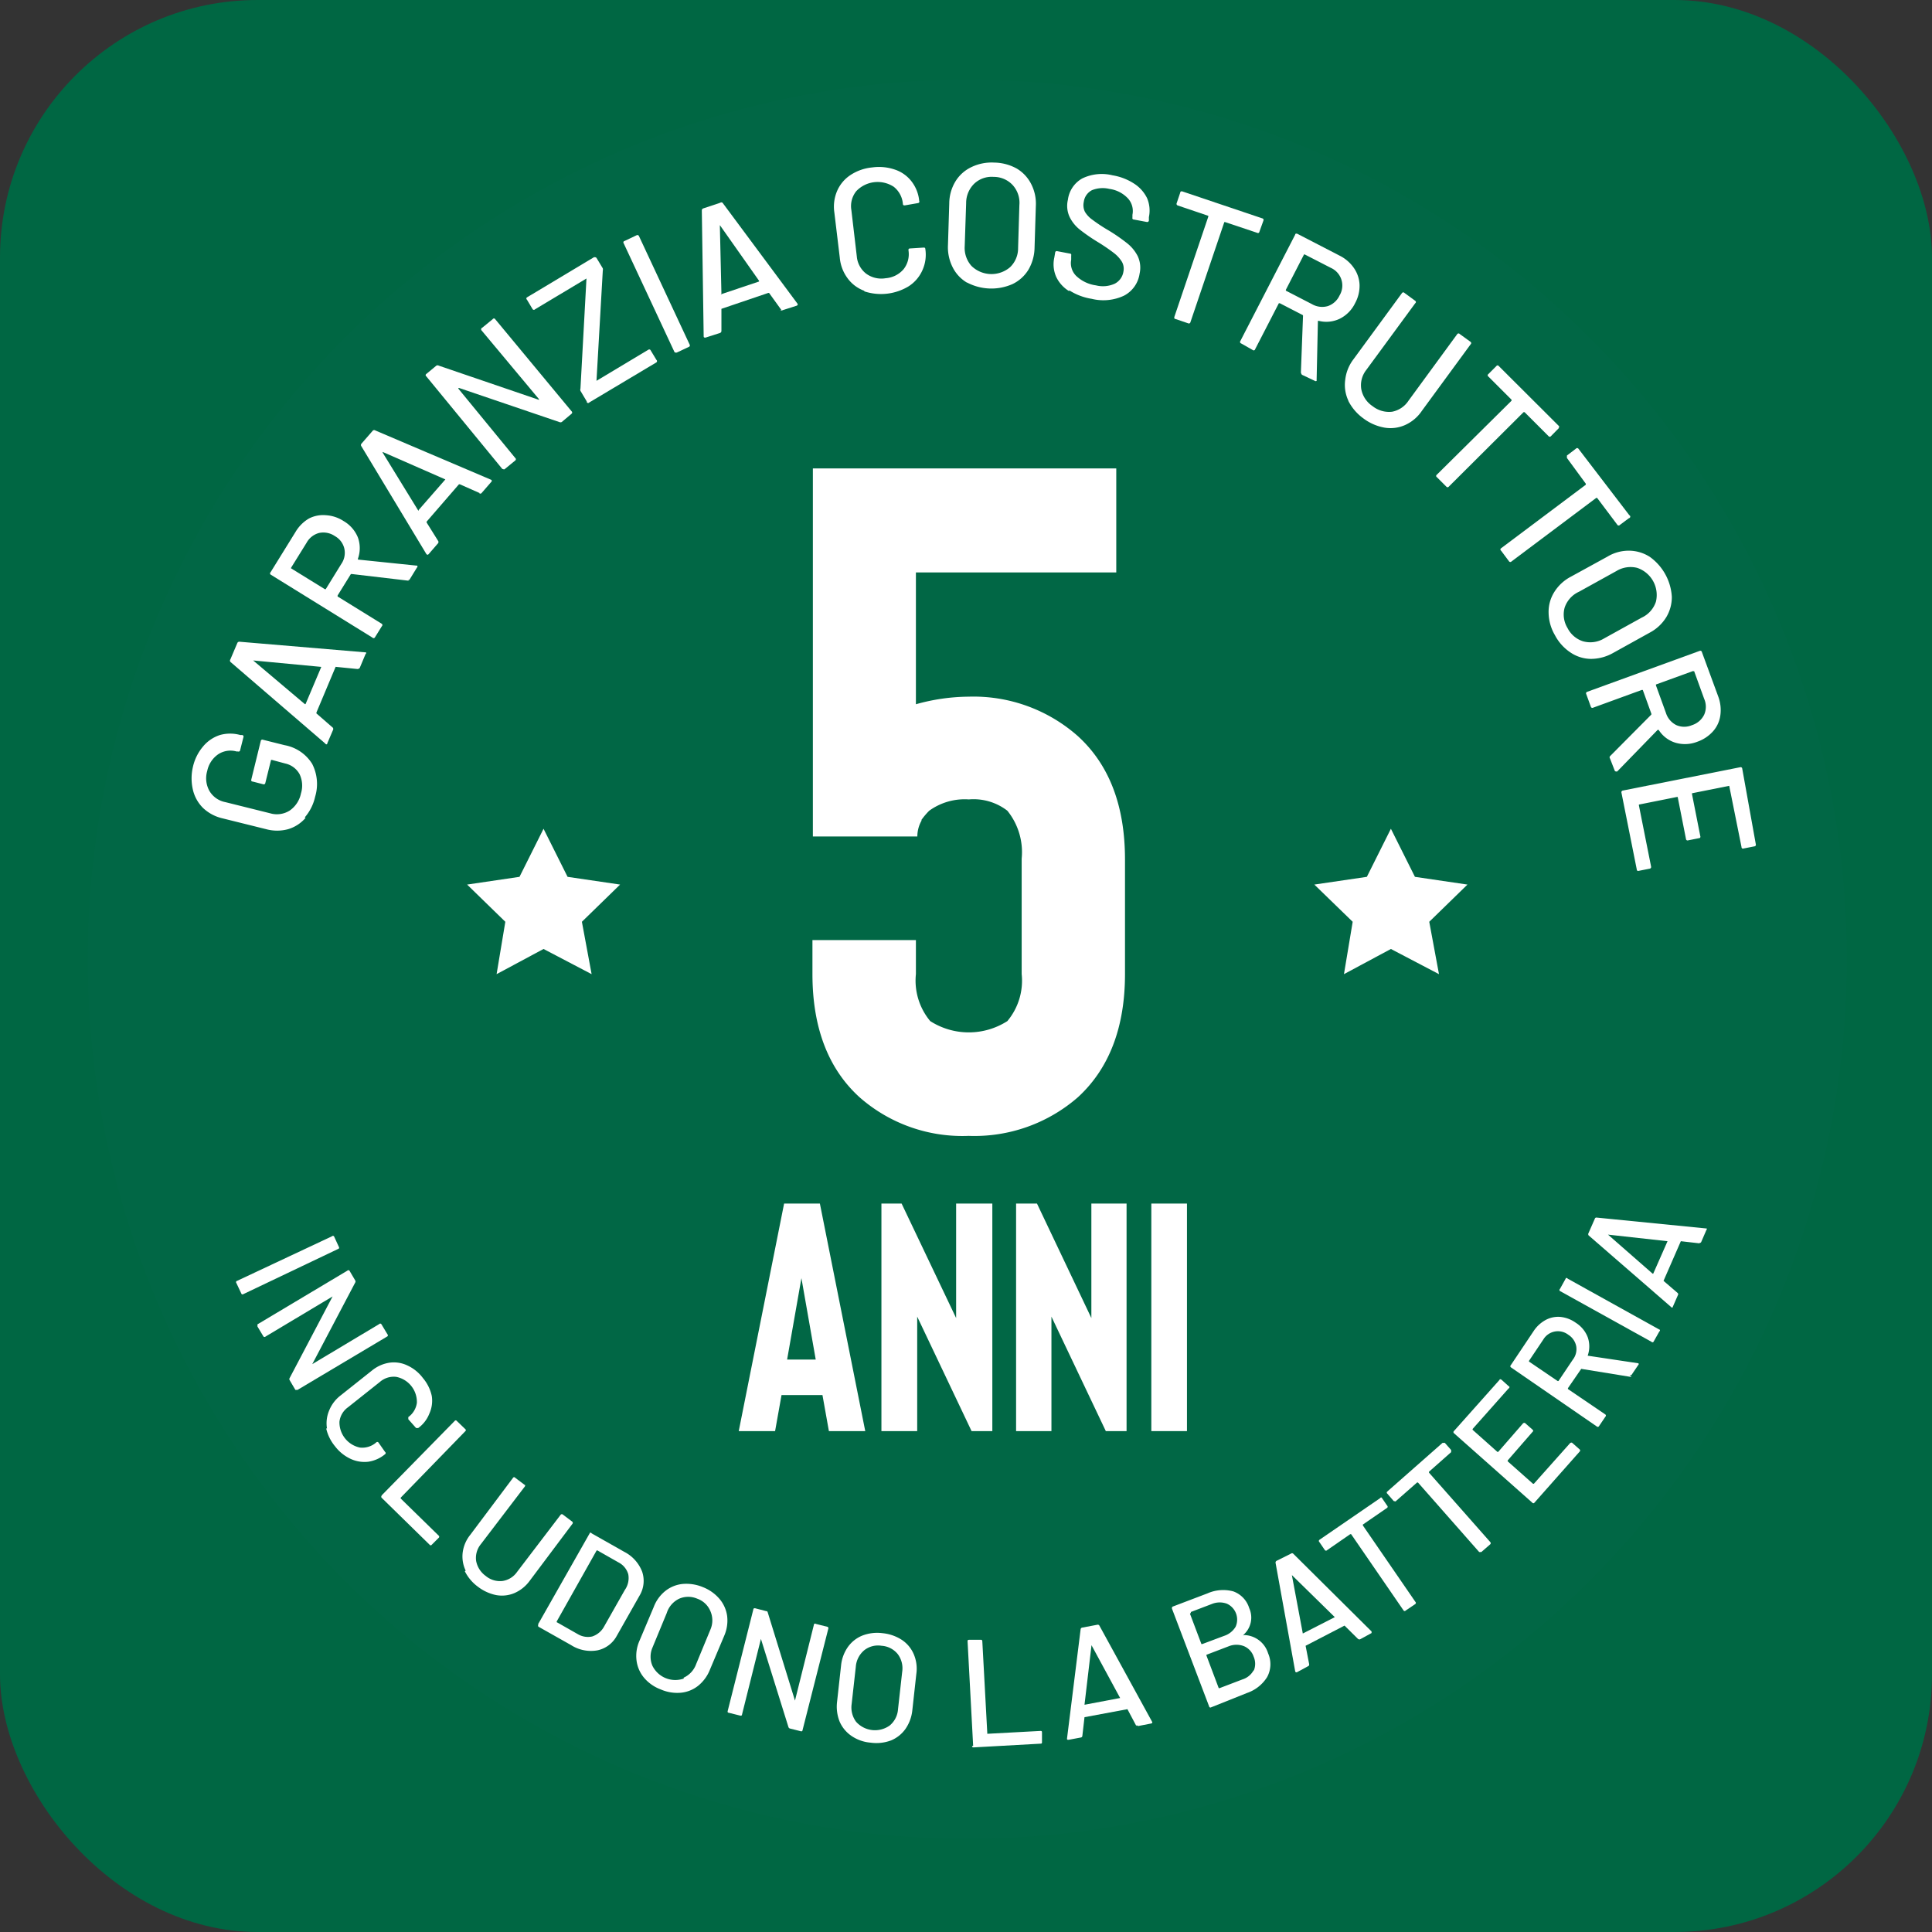 <svg xmlns="http://www.w3.org/2000/svg" viewBox="0 0 135 135"><rect x="0" y="0" width="135" height="135" fill="#333333" stroke="none"/><defs><style>.cls-1{fill:#006743;}.cls-2{fill:#016745;}.cls-3{fill:#fff;}</style></defs><g id="Calque_2" data-name="Calque 2"><g id="Calque_1-2" data-name="Calque 1"><rect id="Rectangle_4291" data-name="Rectangle 4291" class="cls-1" width="135" height="135" rx="18"/><g id="Calque_1-2-2" data-name="Calque 1-2"><circle class="cls-2" cx="67.59" cy="67.03" r="61.46"/><path class="cls-3" d="M64.4,57.33a2.26,2.26,0,0,0-.3,1.12H56.8V32.73H78V40H64v9.21a13.94,13.94,0,0,1,3.69-.53,11,11,0,0,1,7.63,2.76q3.29,3,3.29,8.62v8c0,3.72-1.1,6.6-3.29,8.61a11,11,0,0,1-7.63,2.7,10.88,10.88,0,0,1-7.63-2.7c-2.2-2-3.29-4.89-3.29-8.61V65.69H64v2.37a4.42,4.42,0,0,0,1,3.29,5,5,0,0,0,5.39,0,4.4,4.4,0,0,0,1-3.29V60a4.61,4.61,0,0,0-1-3.35,3.86,3.86,0,0,0-2.69-.79,4.23,4.23,0,0,0-2.77.79,5.14,5.14,0,0,0-.55.65Z"/><path class="cls-3" d="M57.92,100l-.45-2.52H54.61L54.16,100H51.62L54.79,84.1h2.5L60.46,100ZM55,95h2l-1-5.69L55,95Z"/><path class="cls-3" d="M69.34,84.1V100H67.89l-3.8-8v8h-2.5V84.1H63l3.81,8v-8Z"/><path class="cls-3" d="M78.72,84.1V100H77.27l-3.8-8v8H71V84.1h1.46l3.8,8v-8Z"/><path class="cls-3" d="M80.45,100V84.1h2.49V100Z"/><path class="cls-3" d="M21.35,57.15a2.56,2.56,0,0,1-1.22.79,2.93,2.93,0,0,1-1.53,0l-3.06-.76a2.93,2.93,0,0,1-1.35-.72,2.63,2.63,0,0,1-.71-1.27,3.49,3.49,0,0,1,0-1.6,3.32,3.32,0,0,1,.71-1.43,2.54,2.54,0,0,1,1.18-.8,2.62,2.62,0,0,1,1.42,0l.13,0a.11.11,0,0,1,.09.15l-.23.91a.11.11,0,0,1-.15.09l-.1,0a1.56,1.56,0,0,0-1.29.2,1.87,1.87,0,0,0-.76,1.16,1.81,1.81,0,0,0,.15,1.39,1.65,1.65,0,0,0,1.12.79l3.13.78a1.67,1.67,0,0,0,1.36-.19,1.92,1.92,0,0,0,.79-1.2,1.85,1.85,0,0,0-.1-1.35,1.51,1.51,0,0,0-1-.74L19,53.1s-.06,0-.06,0l-.4,1.61a.11.11,0,0,1-.15.09l-.74-.19c-.08,0-.11-.06-.09-.14l.66-2.69a.11.11,0,0,1,.15-.09l1.52.38a2.87,2.87,0,0,1,1.92,1.3,3.07,3.07,0,0,1,.21,2.3,3.26,3.26,0,0,1-.72,1.44Z"/><path class="cls-3" d="M25,46.75l-1.5-.15a.05.05,0,0,0-.05,0l-1.34,3.19s0,0,0,.06l1.15,1a.17.17,0,0,1,0,.18l-.39.91c0,.09-.09.1-.16,0L16.1,46.25a.15.15,0,0,1,0-.18l.48-1.13a.15.15,0,0,1,.14-.1l8.77.74h.05c.06,0,.07.07,0,.13l-.39.93a.15.15,0,0,1-.15.1ZM21.35,49.2l0,0,1.1-2.6v0s0,0,0,0l-4.76-.45s0,0,0,0,0,0,0,0L21.3,49.2h.05Z"/><path class="cls-3" d="M28.58,40.58l-4-.47s-.05,0-.06,0l-.93,1.5a0,0,0,0,0,0,.07l3.09,1.91a.11.11,0,0,1,0,.17l-.49.79a.11.11,0,0,1-.17,0l-7.11-4.4a.11.11,0,0,1,0-.17l1.74-2.81a2.64,2.64,0,0,1,.94-.94A2.16,2.16,0,0,1,22.76,36a2.54,2.54,0,0,1,1.25.41,2.34,2.34,0,0,1,1,1.15,2.2,2.2,0,0,1,0,1.48s0,.06,0,.06l4.07.42.06,0a.08.08,0,0,1,0,.13l-.51.83a.13.13,0,0,1-.14.06Zm-8.23-.86,2.35,1.45a0,0,0,0,0,.06,0l1.08-1.75a1.37,1.37,0,0,0,.22-1.09,1.35,1.35,0,0,0-.66-.87,1.43,1.43,0,0,0-1.1-.22,1.41,1.41,0,0,0-.88.69l-1.08,1.74a0,0,0,0,0,0,.07Z"/><path class="cls-3" d="M33.51,34.45l-1.38-.61a0,0,0,0,0-.06,0l-2.26,2.61s0,0,0,.06l.8,1.28a.14.14,0,0,1,0,.17l-.65.75c-.06.07-.11.07-.17,0l-4.54-7.53a.14.14,0,0,1,0-.17l.81-.93a.15.15,0,0,1,.17,0l8.1,3.45,0,0a.09.09,0,0,1,0,.14l-.66.76a.13.13,0,0,1-.17.05Zm-4.25,1.18,0,0,1.86-2.13a.07.07,0,0,0,0,0l0,0-4.38-1.92h0s0,0,0,.05l2.5,4.07s0,0,0,0Z"/><path class="cls-3" d="M33.71,22.89l.72-.59a.1.1,0,0,1,.17,0l5.34,6.44a.11.11,0,0,1,0,.17l-.69.58a.2.2,0,0,1-.17,0l-7-2.38a0,0,0,0,0-.05,0s0,0,0,.05L36,32a.11.11,0,0,1,0,.18l-.72.59c-.06.06-.12,0-.18,0L29.79,26.3a.1.1,0,0,1,0-.17l.7-.58a.17.17,0,0,1,.17,0l7,2.39s0,0,0,0a0,0,0,0,0,0-.05l-4-4.79a.12.12,0,0,1,0-.18Z"/><path class="cls-3" d="M41,28.05l-.44-.74a.25.25,0,0,1,0-.16l.42-7.69s0,0,0,0h0l-3.59,2.15a.11.11,0,0,1-.17,0l-.4-.67a.1.1,0,0,1,0-.16l4.69-2.81c.07,0,.12,0,.17.05l.44.73a.38.38,0,0,1,0,.17l-.44,7.69a0,0,0,0,0,0,0,0,0,0,0,0,0,0l3.62-2.17a.11.11,0,0,1,.17.05l.4.66a.11.11,0,0,1,0,.17l-4.69,2.8a.11.11,0,0,1-.17,0Z"/><path class="cls-3" d="M47.12,24.58,43.58,17a.1.1,0,0,1,.06-.16l.84-.4a.12.12,0,0,1,.17.06l3.54,7.58a.11.11,0,0,1-.06.16l-.85.4c-.08,0-.13,0-.16-.06Z"/><path class="cls-3" d="M54.62,21.69l-.88-1.22a0,0,0,0,0-.06,0l-3.27,1.11s0,0,0,.05l0,1.5a.15.15,0,0,1-.11.14l-1,.32c-.08,0-.13,0-.13-.1l-.13-8.79a.15.15,0,0,1,.11-.14l1.17-.39a.14.14,0,0,1,.17,0l5.25,7.07,0,0c0,.05,0,.09-.07.12l-1,.32a.14.14,0,0,1-.17,0Zm-4.26-1.12h0l2.68-.9,0,0s0,0,0-.05L50.3,15.73a0,0,0,0,0,0,0s0,0,0,0l.11,4.78s0,0,0,0Z"/><path class="cls-3" d="M60.39,20.32a2.52,2.52,0,0,1-1.16-.87A2.83,2.83,0,0,1,58.68,18l-.38-3.16a2.79,2.79,0,0,1,.2-1.51,2.53,2.53,0,0,1,.93-1.1,3.32,3.32,0,0,1,1.51-.53,3.44,3.44,0,0,1,1.59.15,2.44,2.44,0,0,1,1.16.82,2.61,2.61,0,0,1,.54,1.37h0a.11.11,0,0,1,0,.1.14.14,0,0,1-.08.05l-.92.16c-.08,0-.13,0-.14-.1v0a1.7,1.7,0,0,0-.64-1.2,2.06,2.06,0,0,0-2.62.31,1.67,1.67,0,0,0-.34,1.32l.38,3.24a1.71,1.71,0,0,0,.65,1.2,1.8,1.8,0,0,0,1.37.32,1.82,1.82,0,0,0,1.25-.63,1.7,1.7,0,0,0,.34-1.32v0c0-.08,0-.12.11-.13l.94-.06c.08,0,.12,0,.13.11a2.63,2.63,0,0,1-.2,1.46A2.57,2.57,0,0,1,63.5,20a3.72,3.72,0,0,1-3.1.36Z"/><path class="cls-3" d="M67.57,19.75a2.59,2.59,0,0,1-1-1.07,3.09,3.09,0,0,1-.33-1.56l.09-2.92a3,3,0,0,1,.43-1.52,2.62,2.62,0,0,1,1.11-1,3.26,3.26,0,0,1,1.59-.32,3.35,3.35,0,0,1,1.59.42,2.65,2.65,0,0,1,1,1.07,3,3,0,0,1,.33,1.55l-.09,2.92a3.15,3.15,0,0,1-.43,1.53,2.64,2.64,0,0,1-1.11,1,3.65,3.65,0,0,1-3.18-.11Zm3-1.07a1.83,1.83,0,0,0,.57-1.35l.09-3a1.84,1.84,0,0,0-.47-1.4,1.8,1.8,0,0,0-1.33-.57,1.77,1.77,0,0,0-1.36.48,1.89,1.89,0,0,0-.56,1.36l-.1,3a1.89,1.89,0,0,0,.47,1.38,2,2,0,0,0,2.7.09Z"/><path class="cls-3" d="M74.7,20.34a2.34,2.34,0,0,1-.9-1A2.17,2.17,0,0,1,73.67,18l.06-.35a.11.11,0,0,1,.14-.1l.89.17c.08,0,.11.06.09.14l0,.29a1.26,1.26,0,0,0,.34,1.12,2.49,2.49,0,0,0,1.39.67,2,2,0,0,0,1.32-.12,1.14,1.14,0,0,0,.6-.84,1,1,0,0,0-.1-.68,2.33,2.33,0,0,0-.55-.61,13.18,13.18,0,0,0-1.11-.76,12.84,12.84,0,0,1-1.28-.88,2.58,2.58,0,0,1-.72-.89,1.84,1.84,0,0,1-.12-1.2,2,2,0,0,1,1-1.49,3.13,3.13,0,0,1,2.12-.22,3.93,3.93,0,0,1,1.52.59,2.52,2.52,0,0,1,.89,1,2.21,2.21,0,0,1,.13,1.33l0,.24a.12.12,0,0,1-.15.1l-.9-.17c-.08,0-.12-.06-.1-.14l0-.19a1.31,1.31,0,0,0-.3-1.13,2.17,2.17,0,0,0-1.31-.68,2,2,0,0,0-1.22.09,1.07,1.07,0,0,0-.57.82,1.06,1.06,0,0,0,.08.69,1.83,1.83,0,0,0,.53.56,11.27,11.27,0,0,0,1.14.75,12.7,12.7,0,0,1,1.27.88,2.73,2.73,0,0,1,.75.91,1.9,1.9,0,0,1,.13,1.22,2.06,2.06,0,0,1-1.09,1.54,3.39,3.39,0,0,1-2.26.22,4.07,4.07,0,0,1-1.56-.59Z"/><path class="cls-3" d="M88.27,15.45,88,16.2a.1.1,0,0,1-.15.07l-2.24-.75a0,0,0,0,0-.06,0l-2.37,7a.11.11,0,0,1-.16.07l-.88-.3c-.08,0-.1-.07-.08-.15l2.37-7a0,0,0,0,0,0-.06l-2.13-.72a.12.12,0,0,1-.08-.16l.25-.74c0-.08.08-.11.16-.08l5.58,1.88a.11.11,0,0,1,.07.16Z"/><path class="cls-3" d="M90.9,26.06l.15-4A.07.07,0,0,0,91,22l-1.57-.81s0,0-.07,0l-1.66,3.22a.1.1,0,0,1-.16.05L86.73,24a.11.11,0,0,1-.06-.17l3.83-7.43c0-.08.09-.09.16-.06l2.94,1.52a2.64,2.64,0,0,1,1,.86A2.21,2.21,0,0,1,95,19.9a2.52,2.52,0,0,1-.31,1.28,2.36,2.36,0,0,1-1.07,1.09,2.16,2.16,0,0,1-1.47.15s-.06,0-.06,0L92,26.55a.13.13,0,0,1,0,.06.1.1,0,0,1-.13,0L91,26.2a.16.16,0,0,1-.08-.14Zm.21-8.26-1.26,2.45a0,0,0,0,0,0,.06l1.82.94a1.43,1.43,0,0,0,1.11.14,1.4,1.4,0,0,0,.82-.74A1.35,1.35,0,0,0,93,18.72l-1.83-.94s-.05,0-.06,0Z"/><path class="cls-3" d="M94.22,28A2.58,2.58,0,0,1,94,26.53a2.89,2.89,0,0,1,.57-1.42l3.4-4.64a.11.11,0,0,1,.17,0l.75.55a.1.1,0,0,1,0,.17l-3.42,4.66a1.73,1.73,0,0,0-.35,1.34,1.83,1.83,0,0,0,.79,1.19,1.85,1.85,0,0,0,1.36.39A1.77,1.77,0,0,0,98.42,28l3.41-4.66a.11.11,0,0,1,.17,0l.76.55a.11.11,0,0,1,0,.17l-3.4,4.64a2.79,2.79,0,0,1-1.18,1,2.51,2.51,0,0,1-1.44.18,3.45,3.45,0,0,1-1.48-.65A3.41,3.41,0,0,1,94.21,28Z"/><path class="cls-3" d="M108.93,29.91l-.55.56a.11.11,0,0,1-.18,0l-1.67-1.67a0,0,0,0,0-.07,0L101.24,34a.11.11,0,0,1-.18,0l-.66-.66a.1.1,0,0,1,0-.17L105.62,28a0,0,0,0,0,0-.07L104,26.31a.1.1,0,0,1,0-.17l.56-.56a.1.1,0,0,1,.17,0l4.17,4.16a.1.1,0,0,1,0,.17Z"/><path class="cls-3" d="M113.82,36.21l-.63.47a.11.11,0,0,1-.17,0l-1.42-1.89s0,0-.06,0l-5.92,4.44a.11.11,0,0,1-.17,0l-.56-.75a.1.1,0,0,1,0-.17l5.92-4.44a0,0,0,0,0,0-.07L109.49,32c0-.07,0-.12,0-.17l.63-.48a.11.11,0,0,1,.17,0L113.85,36A.11.11,0,0,1,113.82,36.21Z"/><path class="cls-3" d="M108.21,42.82a2.6,2.6,0,0,1,.39-1.44,3,3,0,0,1,1.16-1.08l2.57-1.41a2.88,2.88,0,0,1,1.52-.41,2.72,2.72,0,0,1,1.43.43,3.7,3.7,0,0,1,1.54,2.79,2.72,2.72,0,0,1-.39,1.43,3,3,0,0,1-1.16,1.08l-2.56,1.42a3.15,3.15,0,0,1-1.54.41,2.58,2.58,0,0,1-1.42-.44,3.27,3.27,0,0,1-1.1-1.22,3.19,3.19,0,0,1-.44-1.56Zm2.44,2a1.87,1.87,0,0,0,1.44-.21l2.62-1.45a1.87,1.87,0,0,0,1-1.12,2,2,0,0,0-1.31-2.36,1.9,1.9,0,0,0-1.45.22l-2.62,1.45a1.87,1.87,0,0,0-1,1.11,1.81,1.81,0,0,0,.2,1.42,1.85,1.85,0,0,0,1.11.94Z"/><path class="cls-3" d="M112.53,52.81l2.86-2.88a0,0,0,0,0,0-.06l-.6-1.66s0,0-.07,0l-3.4,1.24a.11.11,0,0,1-.16-.07l-.32-.88a.11.11,0,0,1,.07-.16l7.86-2.86a.11.11,0,0,1,.15.08l1.14,3.1a2.72,2.72,0,0,1,.15,1.33,2.1,2.1,0,0,1-.51,1.11,2.63,2.63,0,0,1-1.1.73,2.35,2.35,0,0,1-1.52.07,2.12,2.12,0,0,1-1.18-.9s0,0-.07,0L113,53.91l-.06,0s-.09,0-.11-.06L112.5,53a.13.13,0,0,1,0-.16Zm5.77-5.92-2.59.94a0,0,0,0,0,0,.06l.7,1.93a1.42,1.42,0,0,0,.73.85,1.37,1.37,0,0,0,1.09,0,1.42,1.42,0,0,0,.85-.73,1.38,1.38,0,0,0,0-1.11l-.7-1.93a0,0,0,0,0-.06,0Z"/><path class="cls-3" d="M121.69,59.19l-.86-4.28s0,0,0,0l-2.6.52a0,0,0,0,0,0,.06l.58,2.94a.1.1,0,0,1-.1.14l-.75.15a.11.11,0,0,1-.15-.09l-.58-2.94s0,0-.06,0l-2.65.53s0,0,0,.06l.85,4.27a.12.12,0,0,1-.1.15l-.76.15a.1.1,0,0,1-.14-.1l-1.07-5.36a.12.12,0,0,1,.1-.15l8.2-1.63a.11.11,0,0,1,.14.1L122.69,59a.11.11,0,0,1-.1.14l-.76.15a.1.1,0,0,1-.14-.1Z"/><path class="cls-3" d="M16.57,89.5l6.62-3.11a.1.1,0,0,1,.15,0l.34.74a.09.09,0,0,1-.05.14L17,90.43a.09.09,0,0,1-.14-.05l-.35-.74A.09.09,0,0,1,16.57,89.5Z"/><path class="cls-3" d="M26.65,92.53l.42.7a.1.1,0,0,1,0,.15l-6.28,3.74c-.07,0-.11,0-.15,0l-.4-.68a.14.14,0,0,1,0-.15l3-5.7s0,0,0,0a0,0,0,0,0,0,0l-4.68,2.8a.1.1,0,0,1-.15,0l-.42-.7c0-.06,0-.11,0-.15l6.28-3.75a.1.1,0,0,1,.15,0l.4.68a.14.14,0,0,1,0,.15l-3,5.7s0,0,0,0h0l4.68-2.8a.09.09,0,0,1,.14,0Z"/><path class="cls-3" d="M22.85,99.83A2.29,2.29,0,0,1,23,98.56a2.5,2.5,0,0,1,.81-1.06L26,95.76a2.53,2.53,0,0,1,1.21-.54,2.18,2.18,0,0,1,1.25.19,2.82,2.82,0,0,1,1.09.88,2.88,2.88,0,0,1,.62,1.25A2.17,2.17,0,0,1,30,98.78a2.25,2.25,0,0,1-.77,1h0a.11.11,0,0,1-.08,0,.12.12,0,0,1-.08,0l-.54-.61c0-.06,0-.11,0-.15l0,0a1.47,1.47,0,0,0,.6-1,1.79,1.79,0,0,0-1.44-1.81,1.47,1.47,0,0,0-1.14.35l-2.24,1.78a1.44,1.44,0,0,0-.59,1,1.8,1.8,0,0,0,1.43,1.81,1.48,1.48,0,0,0,1.14-.36h0a.1.1,0,0,1,.15,0l.47.67a.09.09,0,0,1,0,.15,2.37,2.37,0,0,1-1.18.53,2.29,2.29,0,0,1-1.23-.2,2.91,2.91,0,0,1-1.09-.88,3,3,0,0,1-.62-1.26Z"/><path class="cls-3" d="M26.65,104.51l5.12-5.22a.09.09,0,0,1,.15,0l.59.57a.09.09,0,0,1,0,.15L28,104.65a0,0,0,0,0,0,.06l2.65,2.59a.1.1,0,0,1,0,.16l-.48.48a.09.09,0,0,1-.15,0l-3.34-3.27a.1.1,0,0,1,0-.16Z"/><path class="cls-3" d="M32.54,109.75a2.28,2.28,0,0,1-.21-1.26,2.46,2.46,0,0,1,.52-1.23l3-4a.09.09,0,0,1,.15,0l.65.49c.06,0,.06.09,0,.15l-3.05,4a1.52,1.52,0,0,0-.33,1.17,1.67,1.67,0,0,0,.67,1.05,1.55,1.55,0,0,0,1.19.35,1.51,1.51,0,0,0,1-.63l3.05-4a.11.11,0,0,1,.16,0l.65.49a.11.11,0,0,1,0,.16l-3,4a2.59,2.59,0,0,1-1.05.83,2.25,2.25,0,0,1-1.26.14,3.12,3.12,0,0,1-1.29-.59,3,3,0,0,1-.91-1.08Z"/><path class="cls-3" d="M37.59,113.51l3.61-6.36c0-.06.09-.08.15,0l2.26,1.28a2.62,2.62,0,0,1,1.26,1.39,2,2,0,0,1-.19,1.69l-1.59,2.81a2,2,0,0,1-1.35,1,2.58,2.58,0,0,1-1.84-.37l-2.27-1.28a.1.1,0,0,1,0-.15Zm1.33-.15,1.46.83a1.38,1.38,0,0,0,1,.16,1.47,1.47,0,0,0,.84-.71l1.44-2.54A1.44,1.44,0,0,0,43.9,110a1.35,1.35,0,0,0-.69-.83l-1.46-.83s0,0-.06,0L38.9,113.3s0,0,0,.06Z"/><path class="cls-3" d="M45,117.23a2.32,2.32,0,0,1-.52-1.19,2.59,2.59,0,0,1,.2-1.38l1-2.37a2.62,2.62,0,0,1,.81-1.12,2.31,2.31,0,0,1,1.21-.49,3,3,0,0,1,1.41.22,2.92,2.92,0,0,1,1.17.83,2.34,2.34,0,0,1,.53,1.19,2.67,2.67,0,0,1-.2,1.37l-1,2.37a2.74,2.74,0,0,1-.82,1.13,2.28,2.28,0,0,1-1.21.49,2.87,2.87,0,0,1-1.41-.23,2.81,2.81,0,0,1-1.17-.82Zm2.77,0a1.65,1.65,0,0,0,.87-.94l1-2.42a1.61,1.61,0,0,0,0-1.29,1.55,1.55,0,0,0-.92-.87,1.58,1.58,0,0,0-1.26,0,1.66,1.66,0,0,0-.87,1l-1,2.42a1.61,1.61,0,0,0,0,1.27,1.78,1.78,0,0,0,2.19.89Z"/><path class="cls-3" d="M57,113.47l.8.2a.1.1,0,0,1,.08.13l-1.8,7.09a.09.09,0,0,1-.13.08l-.76-.19a.16.16,0,0,1-.1-.11l-1.92-6.15s0,0,0,0,0,0,0,0l-1.32,5.28c0,.07-.06.1-.13.08l-.8-.2c-.07,0-.09-.06-.07-.13l1.79-7.09c0-.07.06-.09.13-.08l.77.2c.05,0,.08,0,.11.1l1.9,6.15s0,0,0,0,0,0,0,0l1.32-5.29c0-.07.06-.1.13-.08Z"/><path class="cls-3" d="M59.5,121.3a2.34,2.34,0,0,1-.83-1,2.83,2.83,0,0,1-.18-1.38l.28-2.54a2.71,2.71,0,0,1,.48-1.3,2.29,2.29,0,0,1,1-.79,2.88,2.88,0,0,1,1.42-.17,3,3,0,0,1,1.35.47,2.27,2.27,0,0,1,.83,1,2.57,2.57,0,0,1,.18,1.37l-.28,2.54a2.79,2.79,0,0,1-.48,1.31,2.33,2.33,0,0,1-1,.8,2.91,2.91,0,0,1-1.43.16,2.76,2.76,0,0,1-1.34-.47Zm2.67-.73a1.62,1.62,0,0,0,.58-1.14l.29-2.6a1.65,1.65,0,0,0-.31-1.25A1.58,1.58,0,0,0,61.6,115a1.55,1.55,0,0,0-1.22.32,1.67,1.67,0,0,0-.58,1.15l-.29,2.6a1.68,1.68,0,0,0,.31,1.24,1.77,1.77,0,0,0,2.35.26Z"/><path class="cls-3" d="M68,122l-.39-7.31c0-.07,0-.1.1-.11l.81,0c.07,0,.11,0,.12.1l.35,6.47s0,0,0,0l3.71-.2c.07,0,.11,0,.11.1l0,.68c0,.07,0,.11-.1.11l-4.67.26c-.08,0-.11,0-.12-.1Z"/><path class="cls-3" d="M79.4,120.6l-.62-1.17s0,0,0,0l-3,.56s0,0,0,0l-.15,1.31a.12.12,0,0,1-.11.11l-.85.16c-.08,0-.12,0-.11-.1l.95-7.63a.13.13,0,0,1,.11-.11l1.06-.2a.13.13,0,0,1,.14.06l3.7,6.75,0,0s0,.08-.08.09l-.87.17a.13.13,0,0,1-.14-.06Zm-3.56-1.49h0l2.43-.46,0,0s0,0,0,0l-2-3.69s0,0,0,0a0,0,0,0,0,0,0l-.49,4.16s0,0,0,0Z"/><path class="cls-3" d="M86.9,114.25a1.8,1.8,0,0,1,1.71,1.28,1.88,1.88,0,0,1-.07,1.66,2.68,2.68,0,0,1-1.41,1.11l-2.5,1a.09.09,0,0,1-.14-.06l-2.6-6.84c0-.07,0-.11.06-.14l2.42-.92a2.71,2.71,0,0,1,1.81-.14,1.8,1.8,0,0,1,1.11,1.17,1.6,1.6,0,0,1-.41,1.87s0,0,0,.06Zm-3.75-1.49.8,2.12s0,0,.06,0l1.52-.57a1.46,1.46,0,0,0,.81-.64,1.22,1.22,0,0,0-.61-1.61,1.45,1.45,0,0,0-1,0l-1.52.58a0,0,0,0,0,0,.06Zm4.45,4a1.25,1.25,0,0,0,0-1,1.22,1.22,0,0,0-.67-.73,1.45,1.45,0,0,0-1.06,0l-1.57.6a0,0,0,0,0,0,.05l.86,2.28a0,0,0,0,0,.06,0l1.6-.61a1.35,1.35,0,0,0,.79-.66Z"/><path class="cls-3" d="M94.89,114.52l-.94-.93s0,0,0,0L91.23,115s0,0,0,0l.25,1.29c0,.06,0,.1-.08.14l-.76.41a.09.09,0,0,1-.14-.07l-1.37-7.57a.14.14,0,0,1,.08-.14l1-.5a.12.12,0,0,1,.15,0L95.84,114l0,0s0,.08,0,.11l-.77.42a.14.14,0,0,1-.16,0ZM91,114.16a0,0,0,0,0,0,0L93.27,113s0,0,0,0,0,0,0,0l-3-2.94h0s0,0,0,0l.77,4.11a0,0,0,0,0,0,0Z"/><path class="cls-3" d="M96.54,104.64l.39.57a.1.1,0,0,1,0,.15l-1.7,1.17s0,0,0,.06l3.67,5.34a.1.1,0,0,1,0,.15l-.68.46a.09.09,0,0,1-.14,0l-3.67-5.34s0,0-.06,0l-1.62,1.12a.1.1,0,0,1-.15,0l-.39-.57a.1.1,0,0,1,0-.15l4.24-2.91A.1.1,0,0,1,96.54,104.64Z"/><path class="cls-3" d="M100.94,100.8l.46.52c0,.05,0,.1,0,.15l-1.55,1.37s0,0,0,.06l4.28,4.85a.11.11,0,0,1,0,.16l-.62.54s-.1,0-.15,0l-4.28-4.86a0,0,0,0,0-.06,0l-1.48,1.3c0,.05-.1,0-.15,0l-.45-.52a.09.09,0,0,1,0-.15l3.86-3.4c.06,0,.11,0,.15,0Z"/><path class="cls-3" d="M105.43,97l-2.53,2.85a0,0,0,0,0,0,.06l1.73,1.54s0,0,.06,0l1.74-2s.1-.06.15,0l.51.45a.09.09,0,0,1,0,.15l-1.74,2a0,0,0,0,0,0,.06l1.77,1.57s0,0,.06,0l2.54-2.85s.1-.06.15,0l.51.45a.1.1,0,0,1,0,.15L107.22,105a.09.09,0,0,1-.15,0l-5.47-4.85a.1.1,0,0,1,0-.16l3.18-3.57c0-.06.09-.06.15,0l.5.45c.06,0,.06.09,0,.15Z"/><path class="cls-3" d="M114,96.22l-3.51-.57a0,0,0,0,0,0,0L109.56,97s0,0,0,.06l2.62,1.78a.1.1,0,0,1,0,.15l-.46.68a.1.1,0,0,1-.15,0l-6-4.13a.1.1,0,0,1,0-.15L107.17,93a2.35,2.35,0,0,1,.86-.78,1.85,1.85,0,0,1,1-.2,2.22,2.22,0,0,1,1.08.41,2.07,2.07,0,0,1,.83,1,1.94,1.94,0,0,1,0,1.3s0,0,0,0l3.54.53,0,0a.07.07,0,0,1,0,.11l-.48.71a.13.13,0,0,1-.13,0Zm-7.16-1.08,2,1.36s.05,0,.06,0l1-1.49a1.2,1.2,0,0,0,.24-.94,1.22,1.22,0,0,0-.55-.8,1.19,1.19,0,0,0-1.75.33l-1,1.49s0,0,0,.06Z"/><path class="cls-3" d="M115.4,93.76,109,90.21a.09.09,0,0,1,0-.14l.4-.72c0-.06.08-.08.15,0l6.39,3.55c.06,0,.08.08,0,.15l-.4.71A.09.09,0,0,1,115.4,93.76Z"/><path class="cls-3" d="M118.76,86.88l-1.31-.15a0,0,0,0,0,0,0l-1.21,2.77a0,0,0,0,0,0,0l1,.86a.13.13,0,0,1,0,.15l-.35.8c0,.07-.08.08-.14,0L111,86.32a.16.16,0,0,1,0-.16l.44-1a.11.11,0,0,1,.13-.08l7.66.76h0q.08,0,0,.12l-.35.81a.12.12,0,0,1-.13.08ZM115.52,89l0,0,1-2.27s0,0,0,0,0,0,0,0l-4.16-.46,0,0s0,0,0,0L115.48,89Z"/><polygon class="cls-3" points="100.55 68.07 97.19 66.31 93.91 68.07 94.52 64.41 91.84 61.81 95.51 61.27 97.19 57.91 98.87 61.27 102.54 61.81 99.87 64.41 100.55 68.07"/><polygon class="cls-3" points="41.34 68.07 37.98 66.31 34.7 68.07 35.31 64.41 32.64 61.81 36.3 61.27 37.98 57.91 39.66 61.27 43.33 61.81 40.66 64.41 41.34 68.07"/></g></g></g></svg>